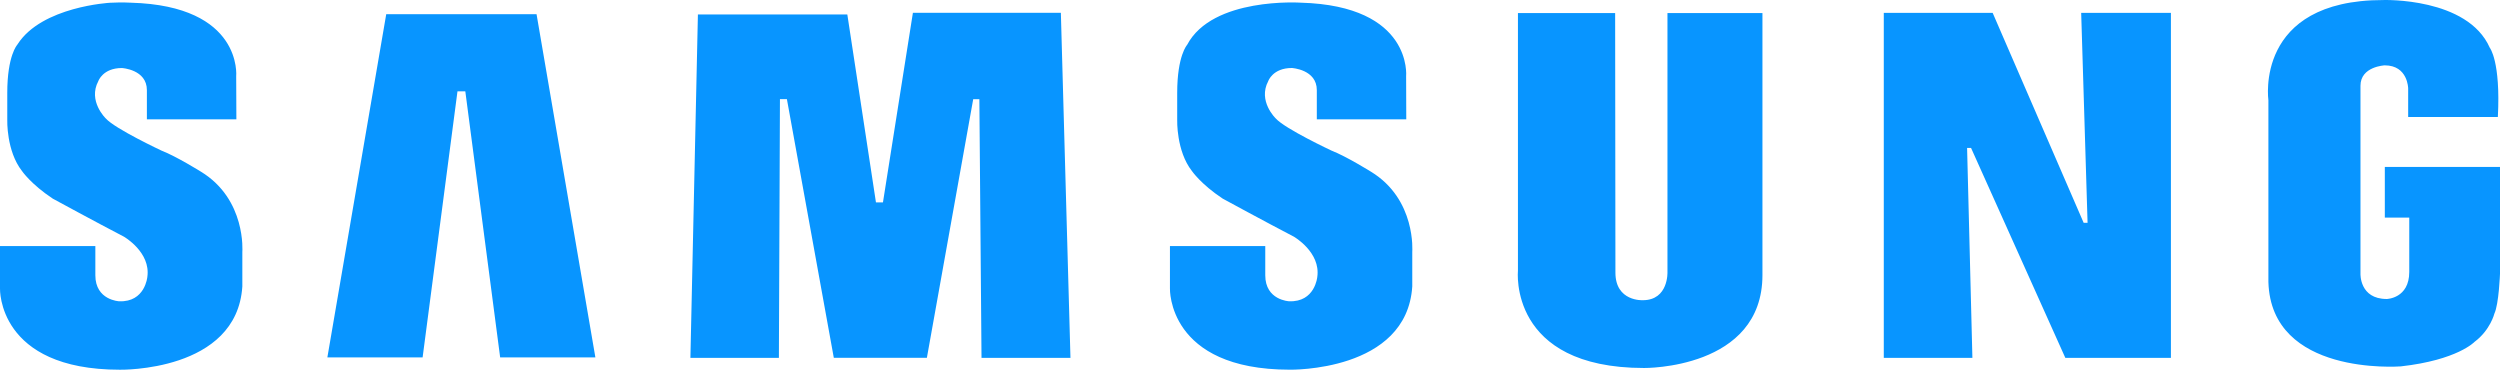 <?xml version="1.0" encoding="UTF-8"?>
<svg width="142px" height="21px" viewBox="0 0 142 21" version="1.1" xmlns="http://www.w3.org/2000/svg" xmlns:xlink="http://www.w3.org/1999/xlink">
    <!-- Generator: sketchtool 50.2 (55047) - http://www.bohemiancoding.com/sketch -->
    <title>37D02233-BCD3-4C07-A60C-62316F7F6133</title>
    <desc>Created with sketchtool.</desc>
    <defs></defs>
    <g id="Page-1" stroke="none" stroke-width="1" fill="none" fill-rule="evenodd">
        <g id="Landing_page_Scroll_Blue_Purple_Green" transform="translate(-170, -3335)" fill="#0895FF" fill-rule="nonzero">
            <path d="M247.868,3344.751 C247.868,3344.751 246.486,3343.889 245.632,3343.555 C245.632,3343.555 242.987,3342.317 242.463,3341.728 C242.463,3341.728 241.432,3340.747 242.036,3339.608 C242.036,3339.608 242.288,3338.862 243.377,3338.862 C243.377,3338.862 244.795,3338.941 244.795,3340.118 L244.795,3341.778 L249.876,3341.778 L249.868,3339.333 C249.868,3339.333 250.258,3335.328 243.882,3335.152 C243.882,3335.152 238.868,3334.819 237.429,3337.547 C237.429,3337.547 236.865,3338.156 236.865,3340.275 L236.865,3341.807 C236.865,3341.807 236.807,3343.574 237.7,3344.712 C237.7,3344.712 238.206,3345.459 239.45,3346.282 C239.45,3346.282 241.976,3347.656 243.492,3348.443 C243.492,3348.443 245.023,3349.325 244.822,3350.73 C244.822,3350.73 244.697,3352.171 243.219,3352.112 C243.219,3352.112 241.867,3352.052 241.867,3350.637 L241.867,3348.978 L236.453,3348.978 L236.453,3351.388 C236.453,3351.388 236.301,3355.998 243.259,3355.998 C243.259,3355.998 249.907,3356.134 250.217,3351.267 L250.217,3349.305 C250.216,3349.305 250.452,3346.322 247.868,3344.751 Z M221.853,3335.726 L220.152,3346.495 L219.754,3346.495 L218.128,3335.822 L209.641,3335.822 L209.215,3355.325 L214.241,3355.325 L214.301,3340.631 L214.696,3340.631 L217.36,3355.322 L222.647,3355.322 L225.278,3340.636 L225.628,3340.636 L225.75,3355.325 L230.802,3355.325 L230.257,3335.726 L221.853,3335.726 Z M191.938,3335.807 L188.594,3355.302 L194.004,3355.302 L195.985,3340.187 L196.43,3340.187 L198.409,3355.302 L203.818,3355.302 L200.476,3335.807 L191.938,3335.807 Z M305.458,3344.483 L305.458,3347.359 L306.846,3347.359 L306.846,3350.446 C306.846,3351.955 305.569,3351.983 305.569,3351.983 C304.016,3351.983 304.075,3350.549 304.075,3350.549 L304.075,3339.871 C304.075,3338.771 305.453,3338.712 305.453,3338.712 C306.775,3338.712 306.784,3340.024 306.784,3340.024 L306.784,3341.647 L311.878,3341.647 C312.044,3338.478 311.419,3337.711 311.419,3337.711 C310.155,3334.845 305.375,3335.002 305.375,3335.002 C298.029,3335.002 298.845,3340.694 298.845,3340.694 L298.845,3351.019 C299.002,3356.358 306.241,3355.815 306.363,3355.811 C309.583,3355.451 310.555,3354.417 310.555,3354.417 C311.45,3353.746 311.68,3352.816 311.68,3352.816 C311.936,3352.274 312,3350.549 312,3350.549 L312,3344.483 L305.458,3344.483 Z M288.574,3347.656 L288.352,3347.656 L283.183,3335.731 L276.999,3335.731 L276.999,3355.327 L282.032,3355.327 L281.731,3343.403 L281.956,3343.403 L287.311,3355.327 L293.308,3355.327 L293.308,3335.729 L288.211,3335.729 L288.574,3347.656 Z M264.712,3350.444 C264.712,3350.444 264.785,3352.052 263.308,3352.052 C263.308,3352.052 261.756,3352.137 261.756,3350.484 L261.74,3335.743 L256.219,3335.743 L256.219,3350.367 C256.219,3350.367 255.653,3355.902 263.386,3355.902 C263.386,3355.902 270.107,3355.983 270.107,3350.621 L270.107,3335.744 L264.712,3335.744 L264.712,3350.444 Z M181.412,3344.751 C181.412,3344.751 180.033,3343.889 179.177,3343.556 C179.177,3343.556 176.535,3342.319 176.01,3341.729 C176.01,3341.729 174.98,3340.746 175.584,3339.609 C175.584,3339.609 175.836,3338.864 176.924,3338.864 C176.924,3338.864 178.343,3338.942 178.343,3340.119 L178.343,3341.779 L183.426,3341.779 L183.416,3339.333 C183.416,3339.333 183.804,3335.328 177.431,3335.153 C177.431,3335.153 176.951,3335.121 176.246,3335.157 C176.246,3335.157 172.385,3335.367 171.004,3337.506 C170.996,3337.522 170.985,3337.534 170.977,3337.548 C170.977,3337.548 170.413,3338.156 170.413,3340.276 L170.413,3341.808 C170.413,3341.808 170.355,3343.574 171.249,3344.713 C171.249,3344.713 171.754,3345.459 172.998,3346.283 C172.998,3346.283 175.524,3347.657 177.04,3348.444 C177.04,3348.444 178.572,3349.324 178.369,3350.73 C178.369,3350.73 178.244,3352.172 176.767,3352.113 C176.767,3352.113 175.416,3352.052 175.416,3350.638 L175.416,3348.978 L170,3348.978 L170,3351.39 C170,3351.39 169.849,3356 176.806,3356 C176.806,3356 183.452,3356.136 183.765,3351.269 L183.765,3349.308 C183.765,3349.306 183.997,3346.322 181.412,3344.751 Z" id="samsung"></path>
        </g>
    </g>
</svg>